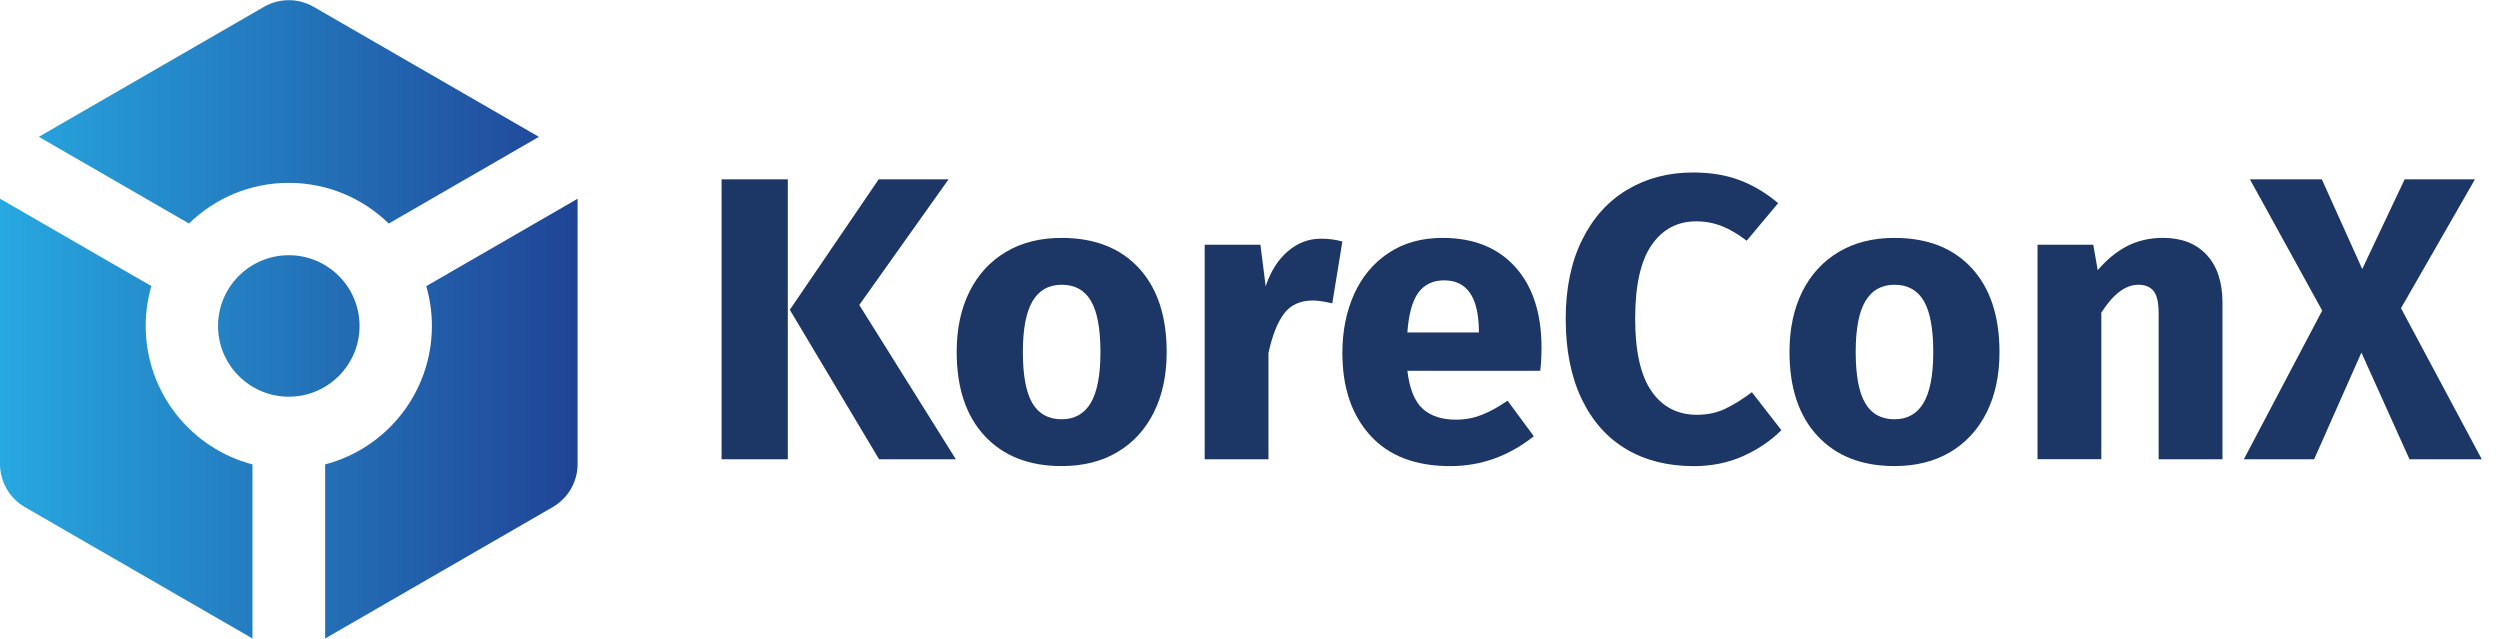 <svg width="137" height="35" viewBox="0 0 137 35" fill="none" xmlns="http://www.w3.org/2000/svg">
<path d="M15.826 21.739C13.685 21.739 11.949 20.003 11.949 17.862C11.949 15.721 13.685 13.986 15.826 13.986C17.967 13.986 19.703 15.721 19.703 17.862C19.703 20.003 17.967 21.739 15.826 21.739ZM7.984 17.862C7.984 17.104 8.094 16.37 8.295 15.677L0 10.888V25.424C0 26.4 0.52 27.302 1.365 27.79L13.835 34.989V25.449C10.469 24.568 7.984 21.505 7.984 17.862ZM14.461 0.377L2.128 7.497L10.356 12.248C11.769 10.871 13.699 10.02 15.828 10.02C17.96 10.02 19.89 10.871 21.303 12.25L29.531 7.499L17.192 0.377C16.347 -0.113 15.306 -0.113 14.461 0.377ZM23.359 15.681C23.559 16.374 23.668 17.106 23.668 17.862C23.668 21.505 21.184 24.568 17.818 25.449V34.989L30.287 27.79C31.132 27.302 31.653 26.4 31.653 25.424V10.892L23.359 15.681Z" fill="url(#paint0_linear_789_2)"/>
<path d="M43.172 9.828V25.167H39.543V9.828H43.172ZM51.98 9.828L47.089 16.712L52.38 25.167H48.174L43.282 16.977L48.151 9.828H51.98Z" fill="#1C3666"/>
<path d="M62.407 14.687C63.425 15.787 63.934 17.325 63.934 19.301C63.934 20.555 63.701 21.651 63.236 22.588C62.772 23.525 62.107 24.253 61.245 24.768C60.381 25.284 59.36 25.541 58.181 25.541C56.395 25.541 54.989 24.992 53.964 23.892C52.938 22.794 52.426 21.256 52.426 19.278C52.426 18.024 52.658 16.927 53.123 15.99C53.587 15.053 54.252 14.328 55.114 13.811C55.978 13.294 57 13.037 58.179 13.037C59.978 13.037 61.387 13.588 62.407 14.687ZM56.585 16.501C56.232 17.098 56.053 18.026 56.053 19.28C56.053 20.564 56.226 21.501 56.573 22.091C56.919 22.68 57.455 22.976 58.179 22.976C58.887 22.976 59.419 22.677 59.773 22.079C60.126 21.482 60.304 20.557 60.304 19.301C60.304 18.016 60.132 17.079 59.784 16.49C59.436 15.9 58.903 15.604 58.179 15.604C57.47 15.606 56.938 15.904 56.585 16.501Z" fill="#1C3666"/>
<path d="M73.562 13.236L73.009 16.623C72.565 16.519 72.212 16.467 71.947 16.467C71.254 16.467 70.726 16.707 70.365 17.187C70.004 17.667 69.72 18.386 69.512 19.346V25.168H66.016V13.412H69.071L69.359 15.692C69.624 14.879 70.027 14.242 70.565 13.777C71.102 13.312 71.711 13.08 72.391 13.08C72.817 13.08 73.209 13.132 73.562 13.236Z" fill="#1C3666"/>
<path d="M84.406 20.32H77.124C77.242 21.309 77.524 22.003 77.966 22.402C78.409 22.801 79.02 22.999 79.803 22.999C80.275 22.999 80.733 22.915 81.176 22.744C81.62 22.575 82.098 22.312 82.614 21.958L84.053 23.905C82.68 24.998 81.153 25.543 79.471 25.543C77.568 25.543 76.107 24.983 75.089 23.861C74.071 22.74 73.562 21.235 73.562 19.345C73.562 18.151 73.776 17.075 74.204 16.125C74.632 15.172 75.258 14.42 76.086 13.867C76.911 13.314 77.9 13.037 79.052 13.037C80.75 13.037 82.077 13.569 83.037 14.631C83.995 15.693 84.475 17.169 84.475 19.057C84.473 19.545 84.45 19.965 84.406 20.32ZM81.042 18.062C81.011 16.263 80.377 15.363 79.139 15.363C78.534 15.363 78.065 15.583 77.733 16.027C77.401 16.47 77.197 17.2 77.124 18.218H81.042V18.062Z" fill="#1C3666"/>
<path d="M95.329 9.872C96.074 10.152 96.779 10.573 97.443 11.133L95.717 13.192C95.26 12.838 94.808 12.572 94.367 12.395C93.923 12.218 93.451 12.13 92.95 12.13C91.917 12.13 91.103 12.566 90.503 13.436C89.906 14.306 89.607 15.65 89.607 17.464C89.607 19.25 89.906 20.575 90.503 21.437C91.1 22.301 91.932 22.731 92.994 22.731C93.555 22.731 94.063 22.624 94.52 22.411C94.977 22.198 95.473 21.89 96.003 21.493L97.62 23.574C97.044 24.15 96.347 24.623 95.528 24.991C94.71 25.36 93.806 25.544 92.817 25.544C91.4 25.544 90.169 25.235 89.121 24.615C88.072 23.995 87.258 23.077 86.674 21.86C86.091 20.642 85.801 19.177 85.801 17.466C85.801 15.799 86.1 14.359 86.698 13.149C87.295 11.94 88.12 11.022 89.177 10.394C90.231 9.766 91.431 9.453 92.773 9.453C93.733 9.451 94.584 9.591 95.329 9.872Z" fill="#1C3666"/>
<path d="M108.046 14.687C109.063 15.787 109.572 17.325 109.572 19.301C109.572 20.555 109.34 21.651 108.875 22.588C108.411 23.525 107.746 24.253 106.884 24.768C106.02 25.284 104.998 25.541 103.819 25.541C102.034 25.541 100.628 24.992 99.603 23.892C98.577 22.794 98.064 21.256 98.064 19.278C98.064 18.024 98.297 16.927 98.761 15.99C99.226 15.053 99.891 14.328 100.753 13.811C101.617 13.294 102.638 13.037 103.817 13.037C105.619 13.037 107.028 13.588 108.046 14.687ZM102.224 16.501C101.87 17.098 101.692 18.026 101.692 19.28C101.692 20.564 101.865 21.501 102.212 22.091C102.558 22.68 103.093 22.976 103.817 22.976C104.526 22.976 105.058 22.677 105.411 22.079C105.764 21.482 105.943 20.557 105.943 19.301C105.943 18.016 105.77 17.079 105.423 16.49C105.075 15.9 104.541 15.604 103.817 15.604C103.109 15.606 102.579 15.904 102.224 16.501Z" fill="#1C3666"/>
<path d="M120.927 13.968C121.503 14.589 121.791 15.459 121.791 16.58V25.167H118.294V17.177C118.294 16.587 118.202 16.178 118.018 15.948C117.834 15.72 117.557 15.604 117.188 15.604C116.48 15.604 115.802 16.113 115.153 17.131V25.165H111.656V13.413H114.711L114.955 14.807C115.456 14.218 116 13.774 116.582 13.479C117.165 13.183 117.818 13.035 118.54 13.035C119.556 13.037 120.353 13.348 120.927 13.968Z" fill="#1C3666"/>
<path d="M131.575 16.889L136.001 25.167H132.04L129.405 19.323L126.815 25.167H122.963L127.256 17.021L123.297 9.828H127.237L129.451 14.742L131.775 9.828H135.627L131.575 16.889Z" fill="#1C3666"/>
<defs>
<linearGradient id="paint0_linear_789_2" x1="0" y1="17.499" x2="31.654" y2="17.499" gradientUnits="userSpaceOnUse">
<stop stop-color="#27A8E0"/>
<stop offset="1" stop-color="#204496"/>
</linearGradient>
</defs>
</svg>
